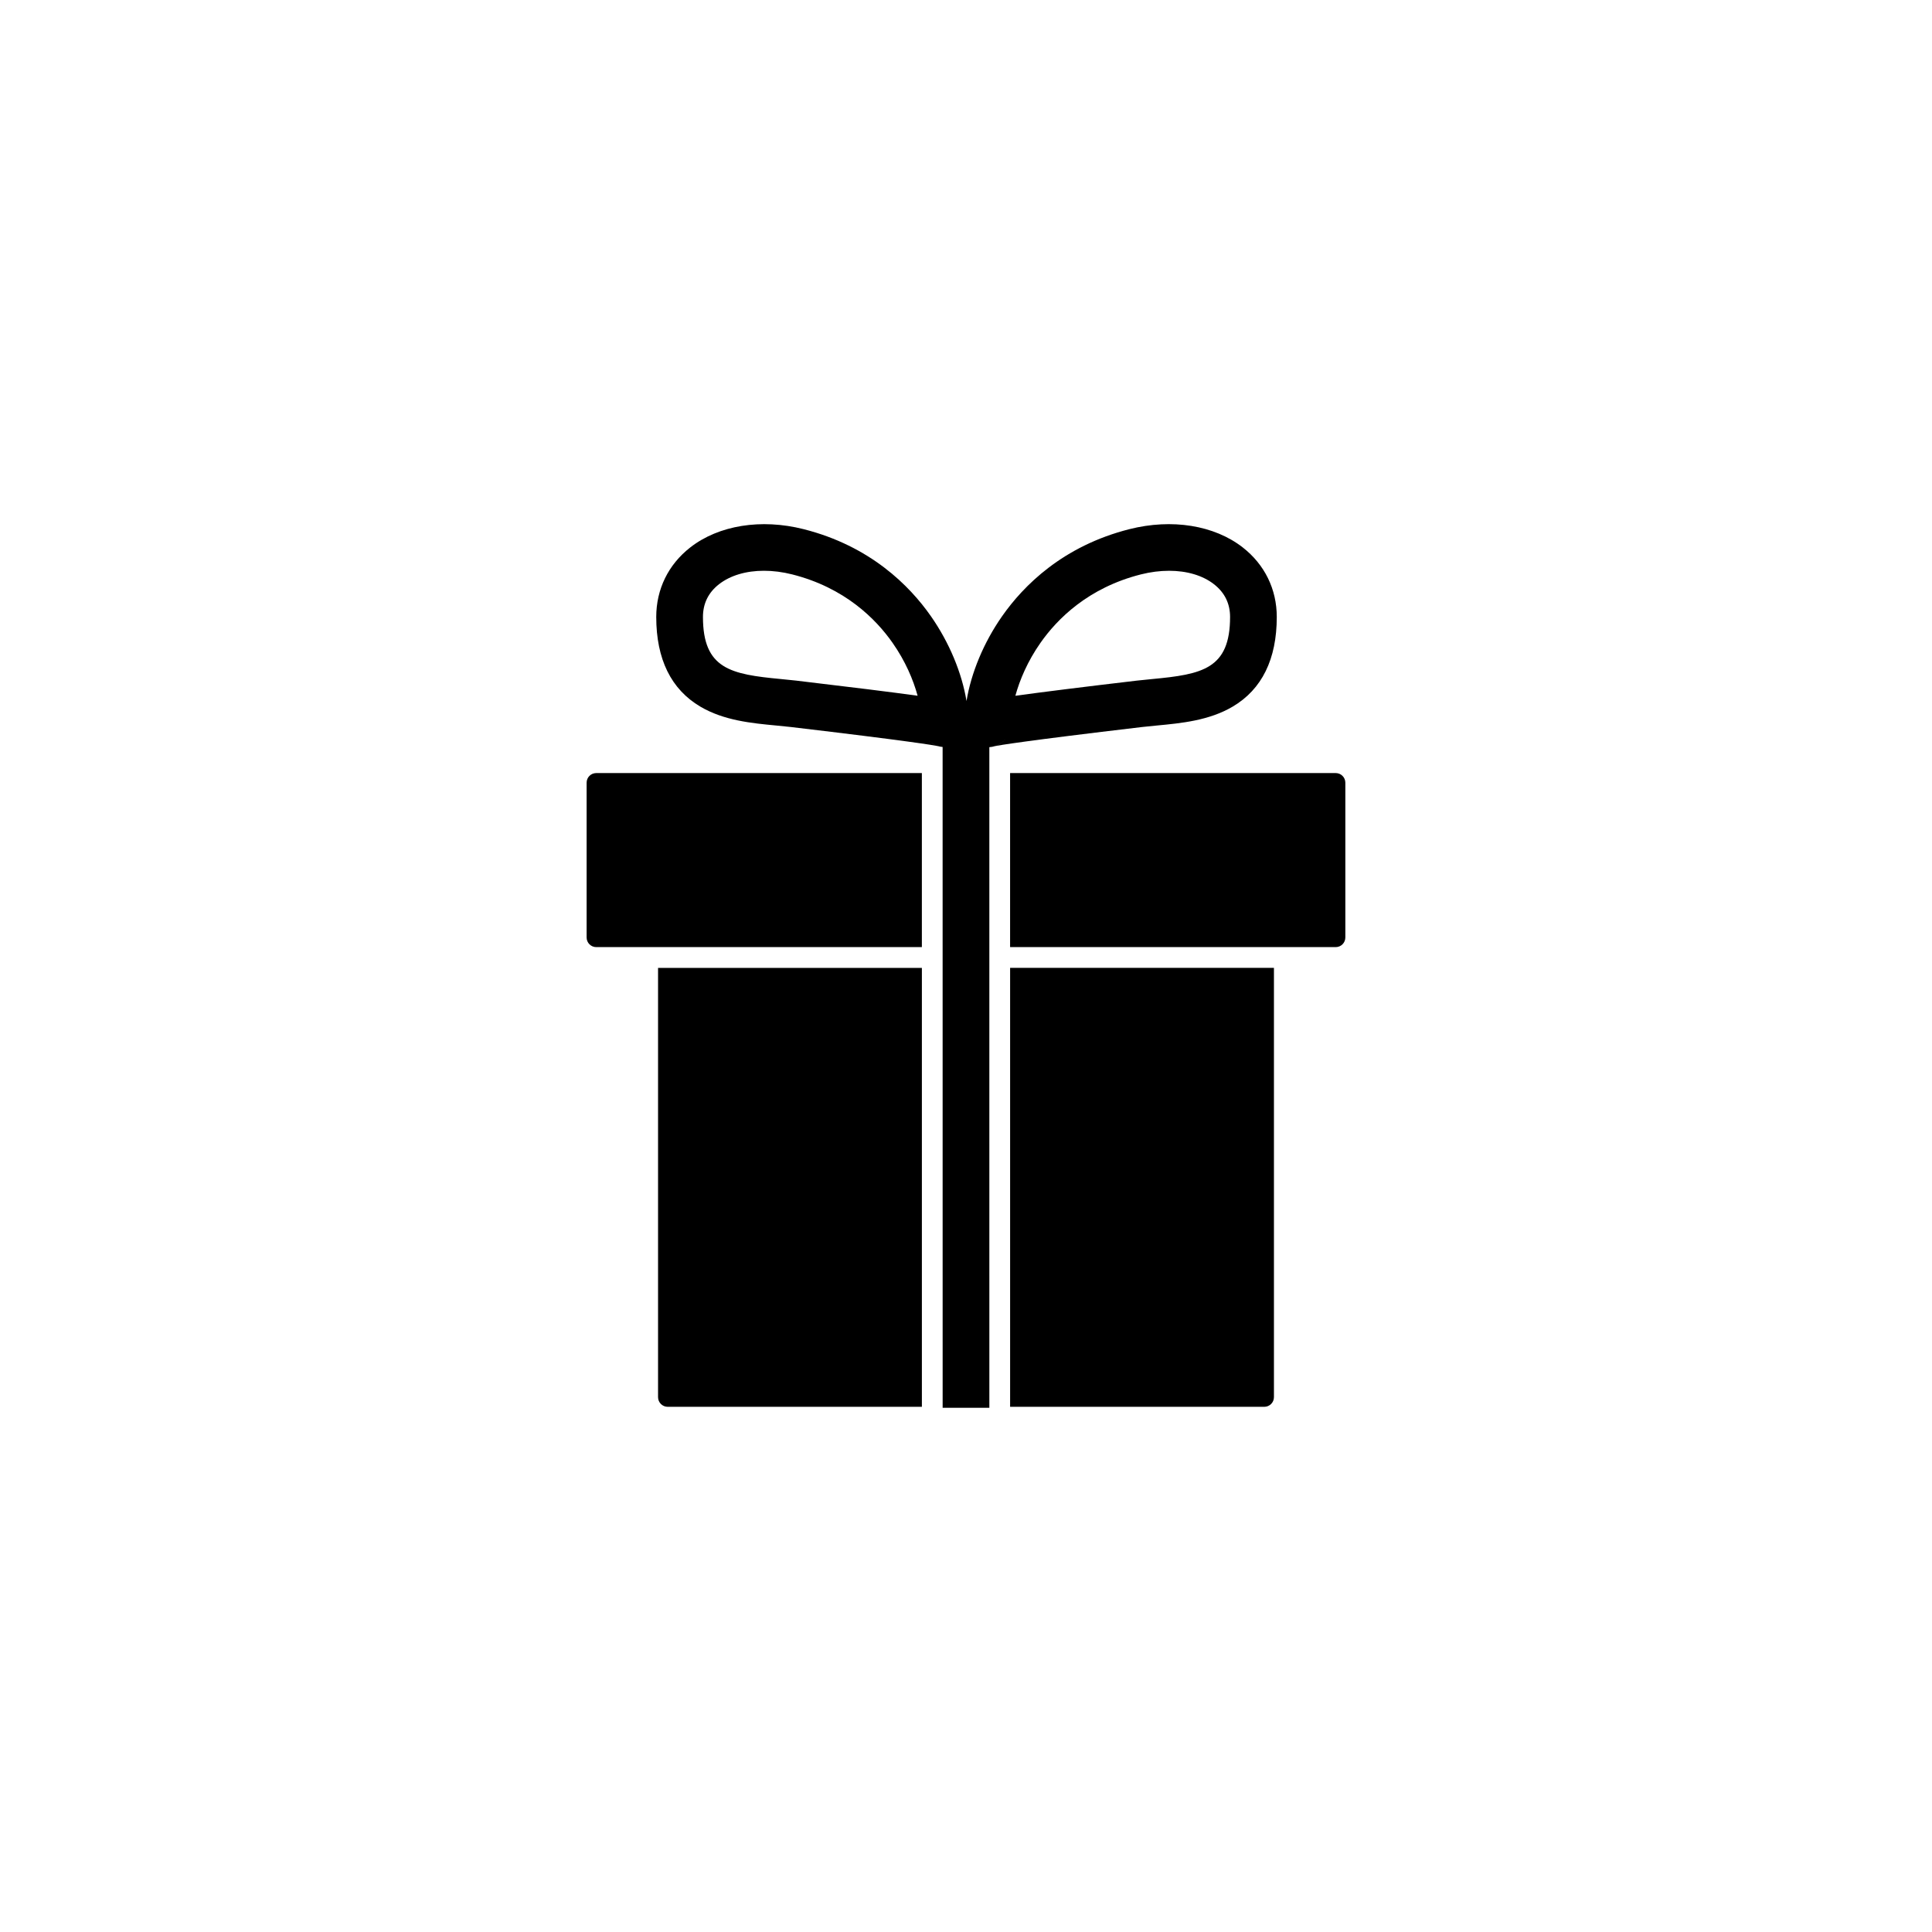 <?xml version="1.0" encoding="UTF-8"?>
<!-- Uploaded to: ICON Repo, www.iconrepo.com, Generator: ICON Repo Mixer Tools -->
<svg fill="#000000" width="800px" height="800px" version="1.1" viewBox="144 144 512 512" xmlns="http://www.w3.org/2000/svg">
 <g>
  <path d="m318.39 514.26c0 1.41 1.145 2.559 2.555 2.559h67.363v-116.32h-69.918z"/>
  <path d="m411.69 512.14v4.68h67.363c1.41 0 2.555-1.148 2.555-2.559v-113.77h-69.918z"/>
  <path d="m446.74 336.66c1.195-0.141 2.457-0.262 3.797-0.387 6.504-0.613 13.875-1.316 20.133-5.008 7.758-4.586 11.688-12.582 11.688-23.766 0-7.356-3.211-13.898-9.027-18.434-7.535-5.875-18.762-7.68-30.016-4.836-17.66 4.465-28.086 14.992-33.727 23.043-4.902 6.996-8.223 15.043-9.453 22.504-1.23-7.457-4.555-15.508-9.453-22.504-5.637-8.055-16.066-18.582-33.727-23.043-11.254-2.84-22.477-1.039-30.016 4.836-5.824 4.535-9.027 11.078-9.027 18.434 0 11.184 3.93 19.18 11.688 23.766 6.258 3.691 13.629 4.394 20.133 5.008 1.34 0.125 2.606 0.246 3.797 0.387 31.691 3.742 37.977 4.848 39.07 5.074 0.383 0.117 0.789 0.176 1.203 0.223l0.008 175.12h12.379l-0.004-175.07c0.516-0.035 1.008-0.125 1.48-0.277 1.094-0.223 7.383-1.328 39.074-5.07zm-27.012-22.289c4.434-6.332 12.652-14.617 26.617-18.148 2.562-0.648 5.09-0.961 7.481-0.961 4.691 0 8.887 1.219 11.895 3.566 2.828 2.203 4.262 5.117 4.262 8.672 0 13.824-7.453 15.211-20.617 16.453-1.355 0.125-2.746 0.262-4.086 0.418-14.359 1.691-25.156 3.043-32.195 4.016 1.16-4.231 3.254-9.18 6.644-14.016zm-9.219 25.453c-0.73 0.871-1.664 1.516-2.625 1.832 1.031-0.371 1.93-1.012 2.625-1.832zm-55.523-15.457c-1.336-0.156-2.731-0.293-4.086-0.418-13.164-1.246-20.609-2.625-20.609-16.453 0-3.551 1.43-6.469 4.258-8.672 3.012-2.348 7.211-3.566 11.898-3.566 2.398 0 4.922 0.316 7.481 0.961 13.965 3.527 22.184 11.812 26.621 18.148 3.387 4.836 5.481 9.785 6.629 14.012-7.031-0.969-17.836-2.316-32.191-4.012zm34.777 15.457c0.695 0.82 1.598 1.461 2.629 1.832-0.961-0.32-1.898-0.965-2.629-1.832z"/>
  <path d="m299.46 351.42v41.02c0 1.41 1.145 2.555 2.555 2.555h86.289v-46.125h-86.285c-1.418 0-2.559 1.137-2.559 2.551z"/>
  <path d="m497.97 348.87h-86.285v46.125h86.289c1.41 0 2.555-1.145 2.555-2.555v-41.02c-0.004-1.414-1.141-2.551-2.559-2.551z"/>
 </g>
</svg>